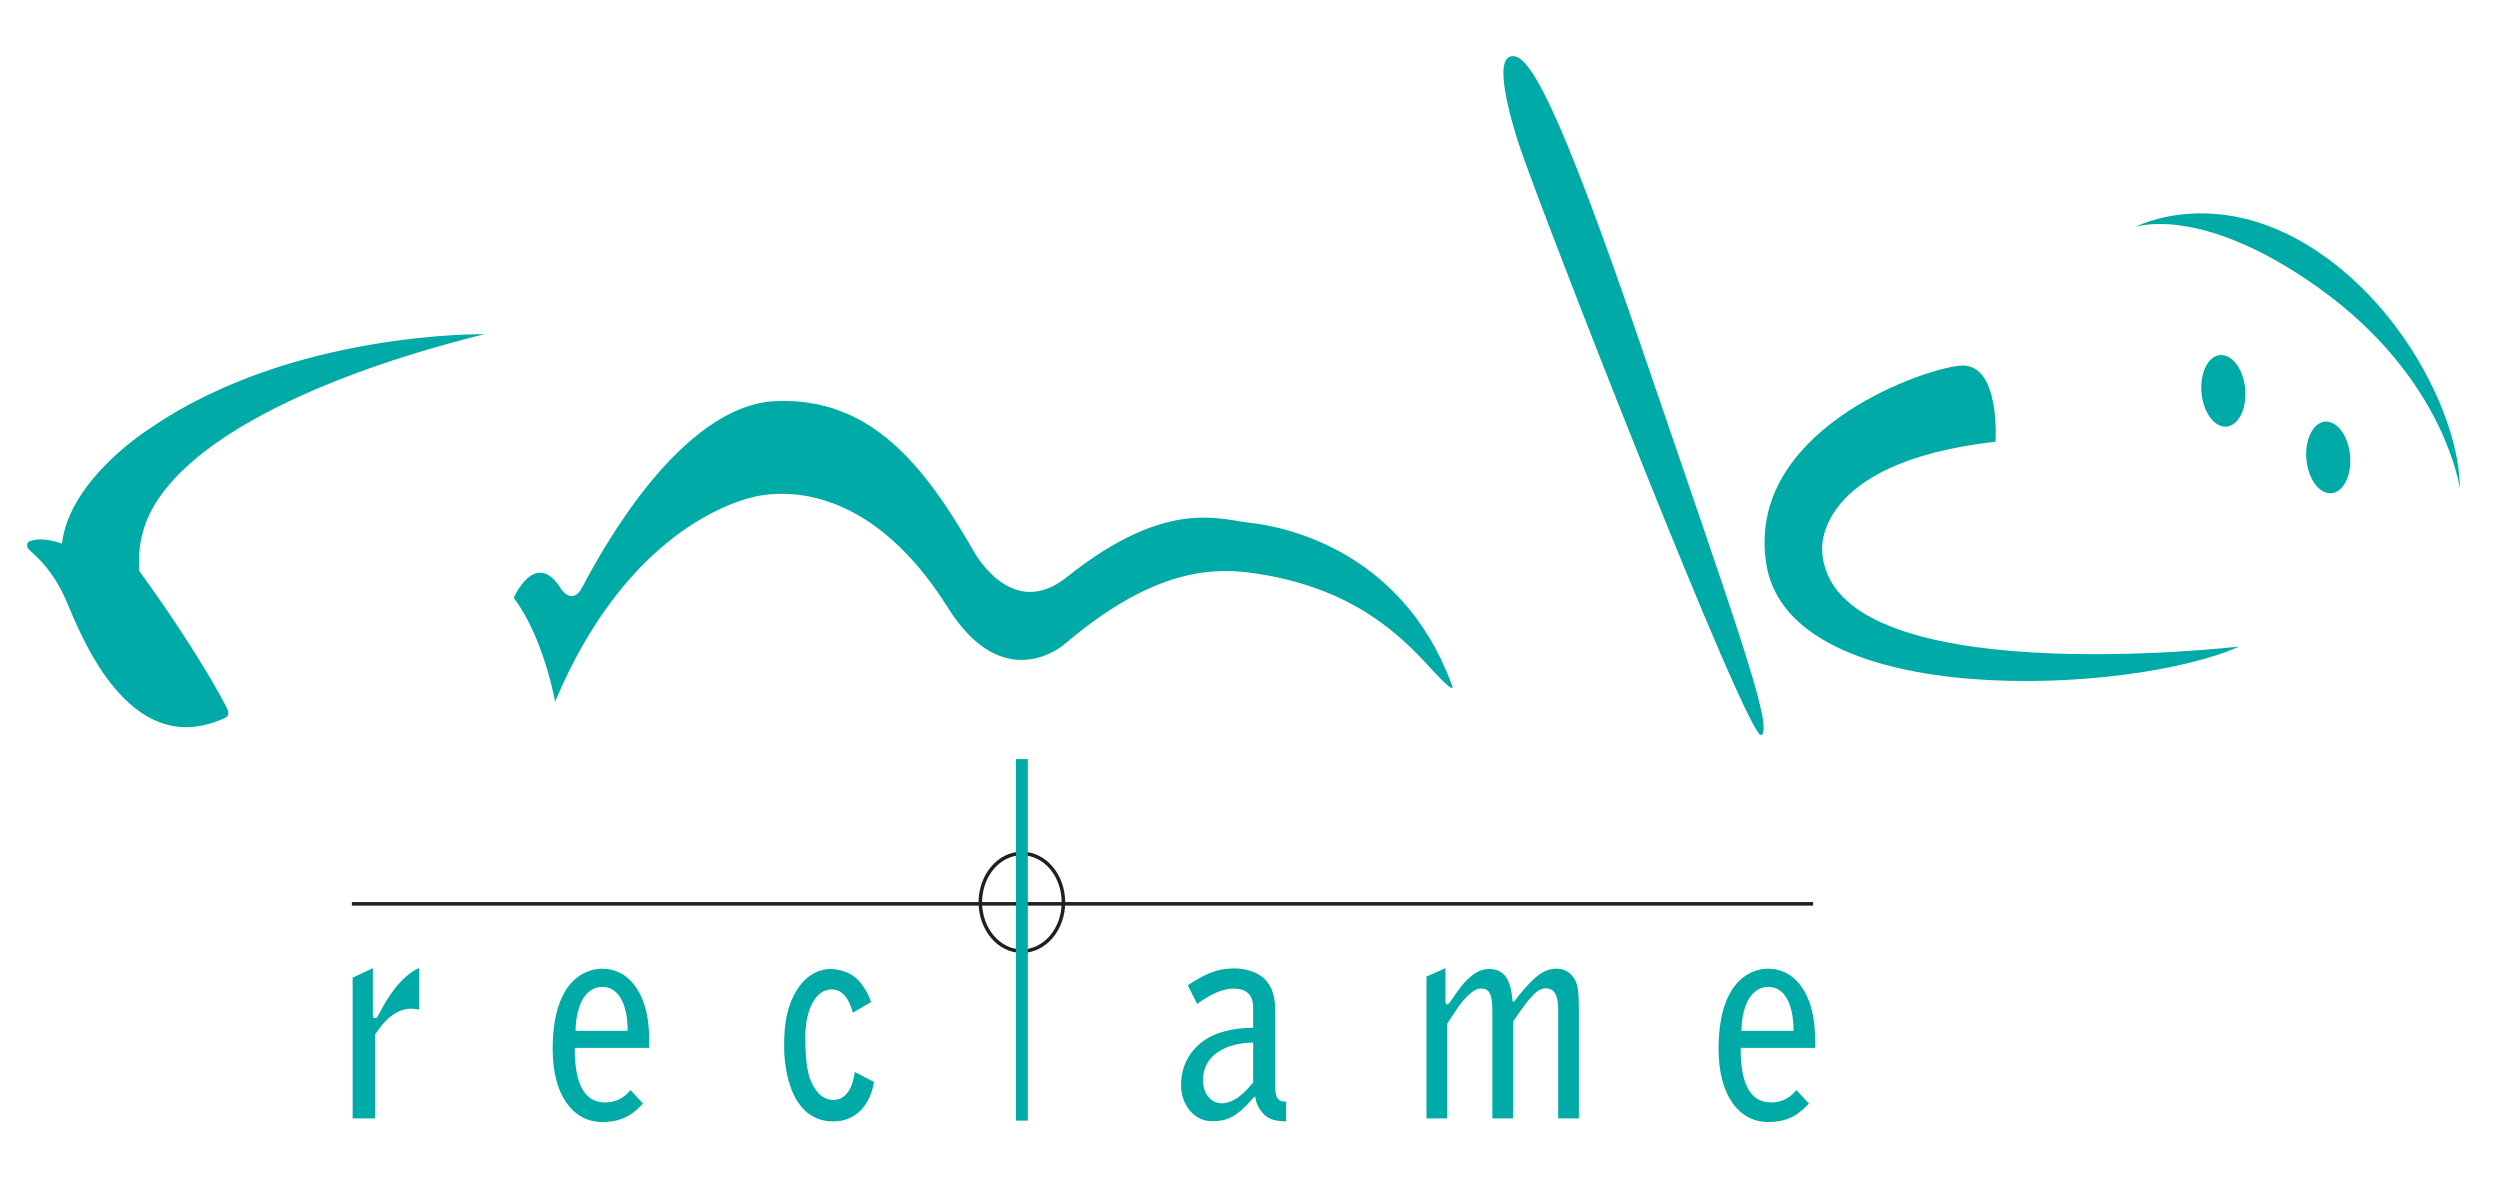 <?xml version="1.0" encoding="UTF-8" standalone="no"?><!DOCTYPE svg PUBLIC "-//W3C//DTD SVG 1.1//EN" "http://www.w3.org/Graphics/SVG/1.1/DTD/svg11.dtd"><svg width="100%" height="100%" viewBox="0 0 1763 834" version="1.1" xmlns="http://www.w3.org/2000/svg" xmlns:xlink="http://www.w3.org/1999/xlink" xml:space="preserve" xmlns:serif="http://www.serif.com/" style="fill-rule:evenodd;clip-rule:evenodd;stroke-linejoin:round;stroke-miterlimit:1.414;"><g id="Layer-1" serif:id="Layer 1"><g id="Black-Target" serif:id="Black Target"><rect x="248.133" y="636.142" width="1030.49" height="2.5" style="fill:#231f20;"/><path d="M692.584,636.318c0.008,18.488 12.717,33.163 28.054,33.196c15.329,-0.033 28.046,-14.708 28.054,-33.196c-0.008,-18.495 -12.725,-33.179 -28.054,-33.208c-15.337,0.029 -28.046,14.712 -28.054,33.208m-2.504,0c0.033,-19.583 13.508,-35.679 30.558,-35.708c17.042,0.029 30.525,16.125 30.55,35.708c-0.025,19.579 -13.516,35.659 -30.55,35.692c-17.041,-0.033 -30.525,-16.113 -30.558,-35.692" style="fill:#231f20;fill-rule:nonzero;"/></g><path d="M1064.28,40.192c-12.333,5.704 7.288,62.833 7.288,62.833c14.346,43.662 161.412,420.304 170.512,415.375c9.084,-4.958 -19.291,-82.529 -82.4,-267.392c-63.104,-184.862 -83.075,-216.566 -95.4,-210.816m220.729,348.112c0,0 -6.741,-62.216 122.246,-76.808c0,0 3.775,-56.796 -25.508,-53.604c-29.271,3.187 -150.929,47.104 -136.154,139.891c16.687,104.779 258.85,91.929 333.416,58.171c0,0 -289.387,33.733 -294,-67.65m-403.591,-19.629c-21.721,-2.321 -59.029,-17.629 -129.254,38.433c-39.717,31.684 -66.271,-19.666 -66.271,-19.666c-34.113,-59.171 -72,-107.413 -138.709,-104.575c-67.466,2.85 -123.662,106.729 -136.462,131.121c-7.067,13.466 -14.933,1.537 -14.933,1.537c-18.021,-29.442 -33.509,6.104 -33.509,6.104c21.184,27.863 29.184,73.146 29.184,73.146c49.741,-118.279 125.316,-142.546 146.441,-145.6c21.134,-3.063 78.525,-3.596 130.504,79.3c39.875,63.629 82.434,25.696 82.434,25.696c58.112,-49.471 99.016,-54.45 130.275,-50.371c73.508,9.6 107.837,45.692 128.346,68.05c20.529,22.396 13.825,9.683 13.825,9.683c-35.759,-95.2 -120.142,-110.529 -141.871,-112.858m-539.817,-132.992c0,0 -136.287,-2.375 -236.267,66.717c0,0 -56.204,35.137 -61.675,80.996c0,0 -13.445,-5.363 -22.391,-1.792c0,0 -2.979,0.596 -1.988,4.175c0.992,3.575 16.421,10.729 28.854,41.1c13.25,32.363 47.492,108.388 110.209,79.517c2.546,-1.234 3.537,-3.025 1.75,-6.8c-1.734,-3.663 -20.284,-39.571 -61.796,-96.8c-1.429,-17.55 2.362,-35.779 14.996,-53.346c52.233,-72.663 214.875,-110.192 228.308,-113.767" style="fill:#00aaa6;fill-rule:nonzero;"/><path d="M1734.65,344.456c0,0 -10.329,-77.687 -99.288,-141.275c-83.454,-59.654 -129.591,-43.112 -129.591,-43.112c0,0 60.129,-32.021 133.829,20.933c61.512,44.208 95.408,119.763 95.05,163.454" style="fill:#00aaa6;fill-rule:nonzero;"/><path d="M1572.04,251.988c8.271,4.929 13.167,19.512 10.871,32.546c-2.288,13.05 -10.85,19.654 -19.146,14.721c-8.304,-4.942 -13.175,-19.521 -10.883,-32.55c2.287,-13.05 10.854,-19.667 19.158,-14.717" style="fill:#00aaa6;fill-rule:nonzero;"/><path d="M1646.02,298.94c8.279,4.934 13.154,19.517 10.862,32.546c-2.271,13.075 -10.854,19.659 -19.137,14.729c-8.296,-4.937 -13.167,-19.52 -10.884,-32.55c2.292,-13.05 10.842,-19.687 19.159,-14.725" style="fill:#00aaa6;fill-rule:nonzero;"/><path d="M248.69,689.451l14.238,-6.704l0,32.746c0,1.179 0.337,2.367 0.845,2.367l1.867,0c1.017,-1.384 4.404,-8.088 5.254,-9.471c11.354,-19.725 22.204,-24.854 24.579,-25.642l0,29.196c-1.866,-0.396 -3.729,-0.592 -5.596,-0.592c-10.508,0 -19.154,8.284 -25.425,18.342l0,58.992l-15.762,0l0,-99.234Z" style="fill:#00aaa6;fill-rule:nonzero;"/><path d="M442.619,726.935c0,-17.758 -5.763,-30.975 -17.796,-30.975c-7.292,0 -13.054,5.129 -15.938,13.021c-2.712,7.496 -2.879,14.404 -3.05,17.954l36.784,0Zm15.254,12.038l-52.546,0c-0.167,23.075 5.596,38.466 21.358,38.466c10.338,0 15.255,-5.721 17.967,-8.683l8.817,9.471c-5.767,5.916 -12.717,13.021 -28.817,13.021c-20.508,0 -34.917,-18.938 -34.917,-51.292c0,-52.475 26.78,-56.821 34.746,-56.821c21.359,0 32.717,21.113 33.221,46.363l0.171,9.475Z" style="fill:#00aaa6;fill-rule:nonzero;"/><path d="M601.465,714.11c-1.354,-4.534 -4.746,-16.375 -15.087,-16.375c-10.509,0 -18.475,12.825 -18.475,34.133c0,8.683 0.508,19.917 2.712,27.025c2.375,7.492 7.458,16.771 17.121,16.771c9.321,0 13.729,-9.279 15.087,-19.725l13.559,7.096c-2.884,16.966 -13.559,27.812 -28.646,27.812c-33.9,0 -34.746,-46.358 -34.746,-52.079c0,-9.863 0,-26.238 8.983,-40.633c7.796,-12.434 17.796,-14.805 23.9,-14.805c3.559,0 15.763,1.188 22.709,12.038c3.221,4.933 3.904,6.317 5.766,11.246l-12.883,7.496Z" style="fill:#00aaa6;fill-rule:nonzero;"/><path d="M883.726,735.22c-18.65,0.195 -35.429,8.487 -35.429,26.633c0,8.675 5.088,16.179 13.225,16.179c9.829,0 17.625,-9.279 22.204,-14.6l0,-28.212Zm15.592,30.379c0,5.329 0,11.641 7.629,11.246l0,14.004c-7.458,-0.392 -12.717,-0.984 -17.287,-6.9c-1.359,-1.579 -3.9,-5.525 -4.409,-10.263l-0.508,-0.391c-1.017,0.791 -4.75,5.325 -5.596,6.112c-10.167,10.263 -16.779,11.246 -24.746,11.246c-12.541,0 -21.525,-12.033 -21.525,-25.25c0,-12.825 5.254,-22.488 13.05,-29.2c9.663,-8.283 23.221,-11.238 37.8,-11.442l0,-13.412c0,-4.142 0,-14.209 -13.9,-14.209c-8.812,0 -17.966,5.334 -25.596,10.859l-6.608,-13.225c11.017,-6.9 18.983,-11.834 33.221,-11.834c6.271,0 14.917,1.971 20.337,6.9c6.275,5.721 8.138,13.421 8.138,23.675l0,52.084Z" style="fill:#00aaa6;fill-rule:nonzero;"/><path d="M1005.96,688.662l13.392,-5.917l0,24.259l1.016,1.383c1.188,-0.387 1.355,-0.592 2.371,-1.967c7.967,-11.441 8.817,-12.633 13.054,-16.579c2.884,-2.562 7.459,-6.508 14.405,-6.508c13.733,0 15.595,13.021 16.441,22.687l0.513,0.4c0.171,0 0.337,-0.195 0.508,-0.195c1.017,-0.596 1.863,-2.371 2.713,-3.363c12.37,-15.183 18.646,-19.725 27.458,-19.725c2.2,0 8.304,0.4 12.375,7.104c2.371,3.946 3.217,7.3 3.217,23.275l0,75.167l-14.575,0l0,-73.383c0,-8.492 0,-18.355 -8.984,-18.355c-6.612,0 -12.883,8.88 -22.883,23.48l0,68.258l-14.579,0l0,-76.542c0,-14.208 -4.234,-15 -7.967,-15c-3.216,0 -6.096,1.384 -12.2,8.092c-2.716,2.958 -3.733,4.346 -11.696,16.771l0,66.679l-14.579,0l0,-100.021Z" style="fill:#00aaa6;fill-rule:nonzero;"/><path d="M1264.82,726.935c0,-17.758 -5.763,-30.975 -17.796,-30.975c-7.292,0 -13.05,5.129 -15.933,13.021c-2.713,7.496 -2.88,14.404 -3.05,17.954l36.779,0Zm15.254,12.038l-52.542,0c-0.171,23.075 5.596,38.466 21.359,38.466c10.337,0 15.254,-5.721 17.962,-8.683l8.817,9.471c-5.763,5.916 -12.713,13.021 -28.817,13.021c-20.508,0 -34.912,-18.938 -34.912,-51.292c0,-52.475 26.775,-56.821 34.741,-56.821c21.359,0 32.717,21.113 33.225,46.363l0.167,9.475Z" style="fill:#00aaa6;fill-rule:nonzero;"/><rect x="716.475" y="535.317" width="8.333" height="254.946" style="fill:#00aaa6;"/></g></svg>